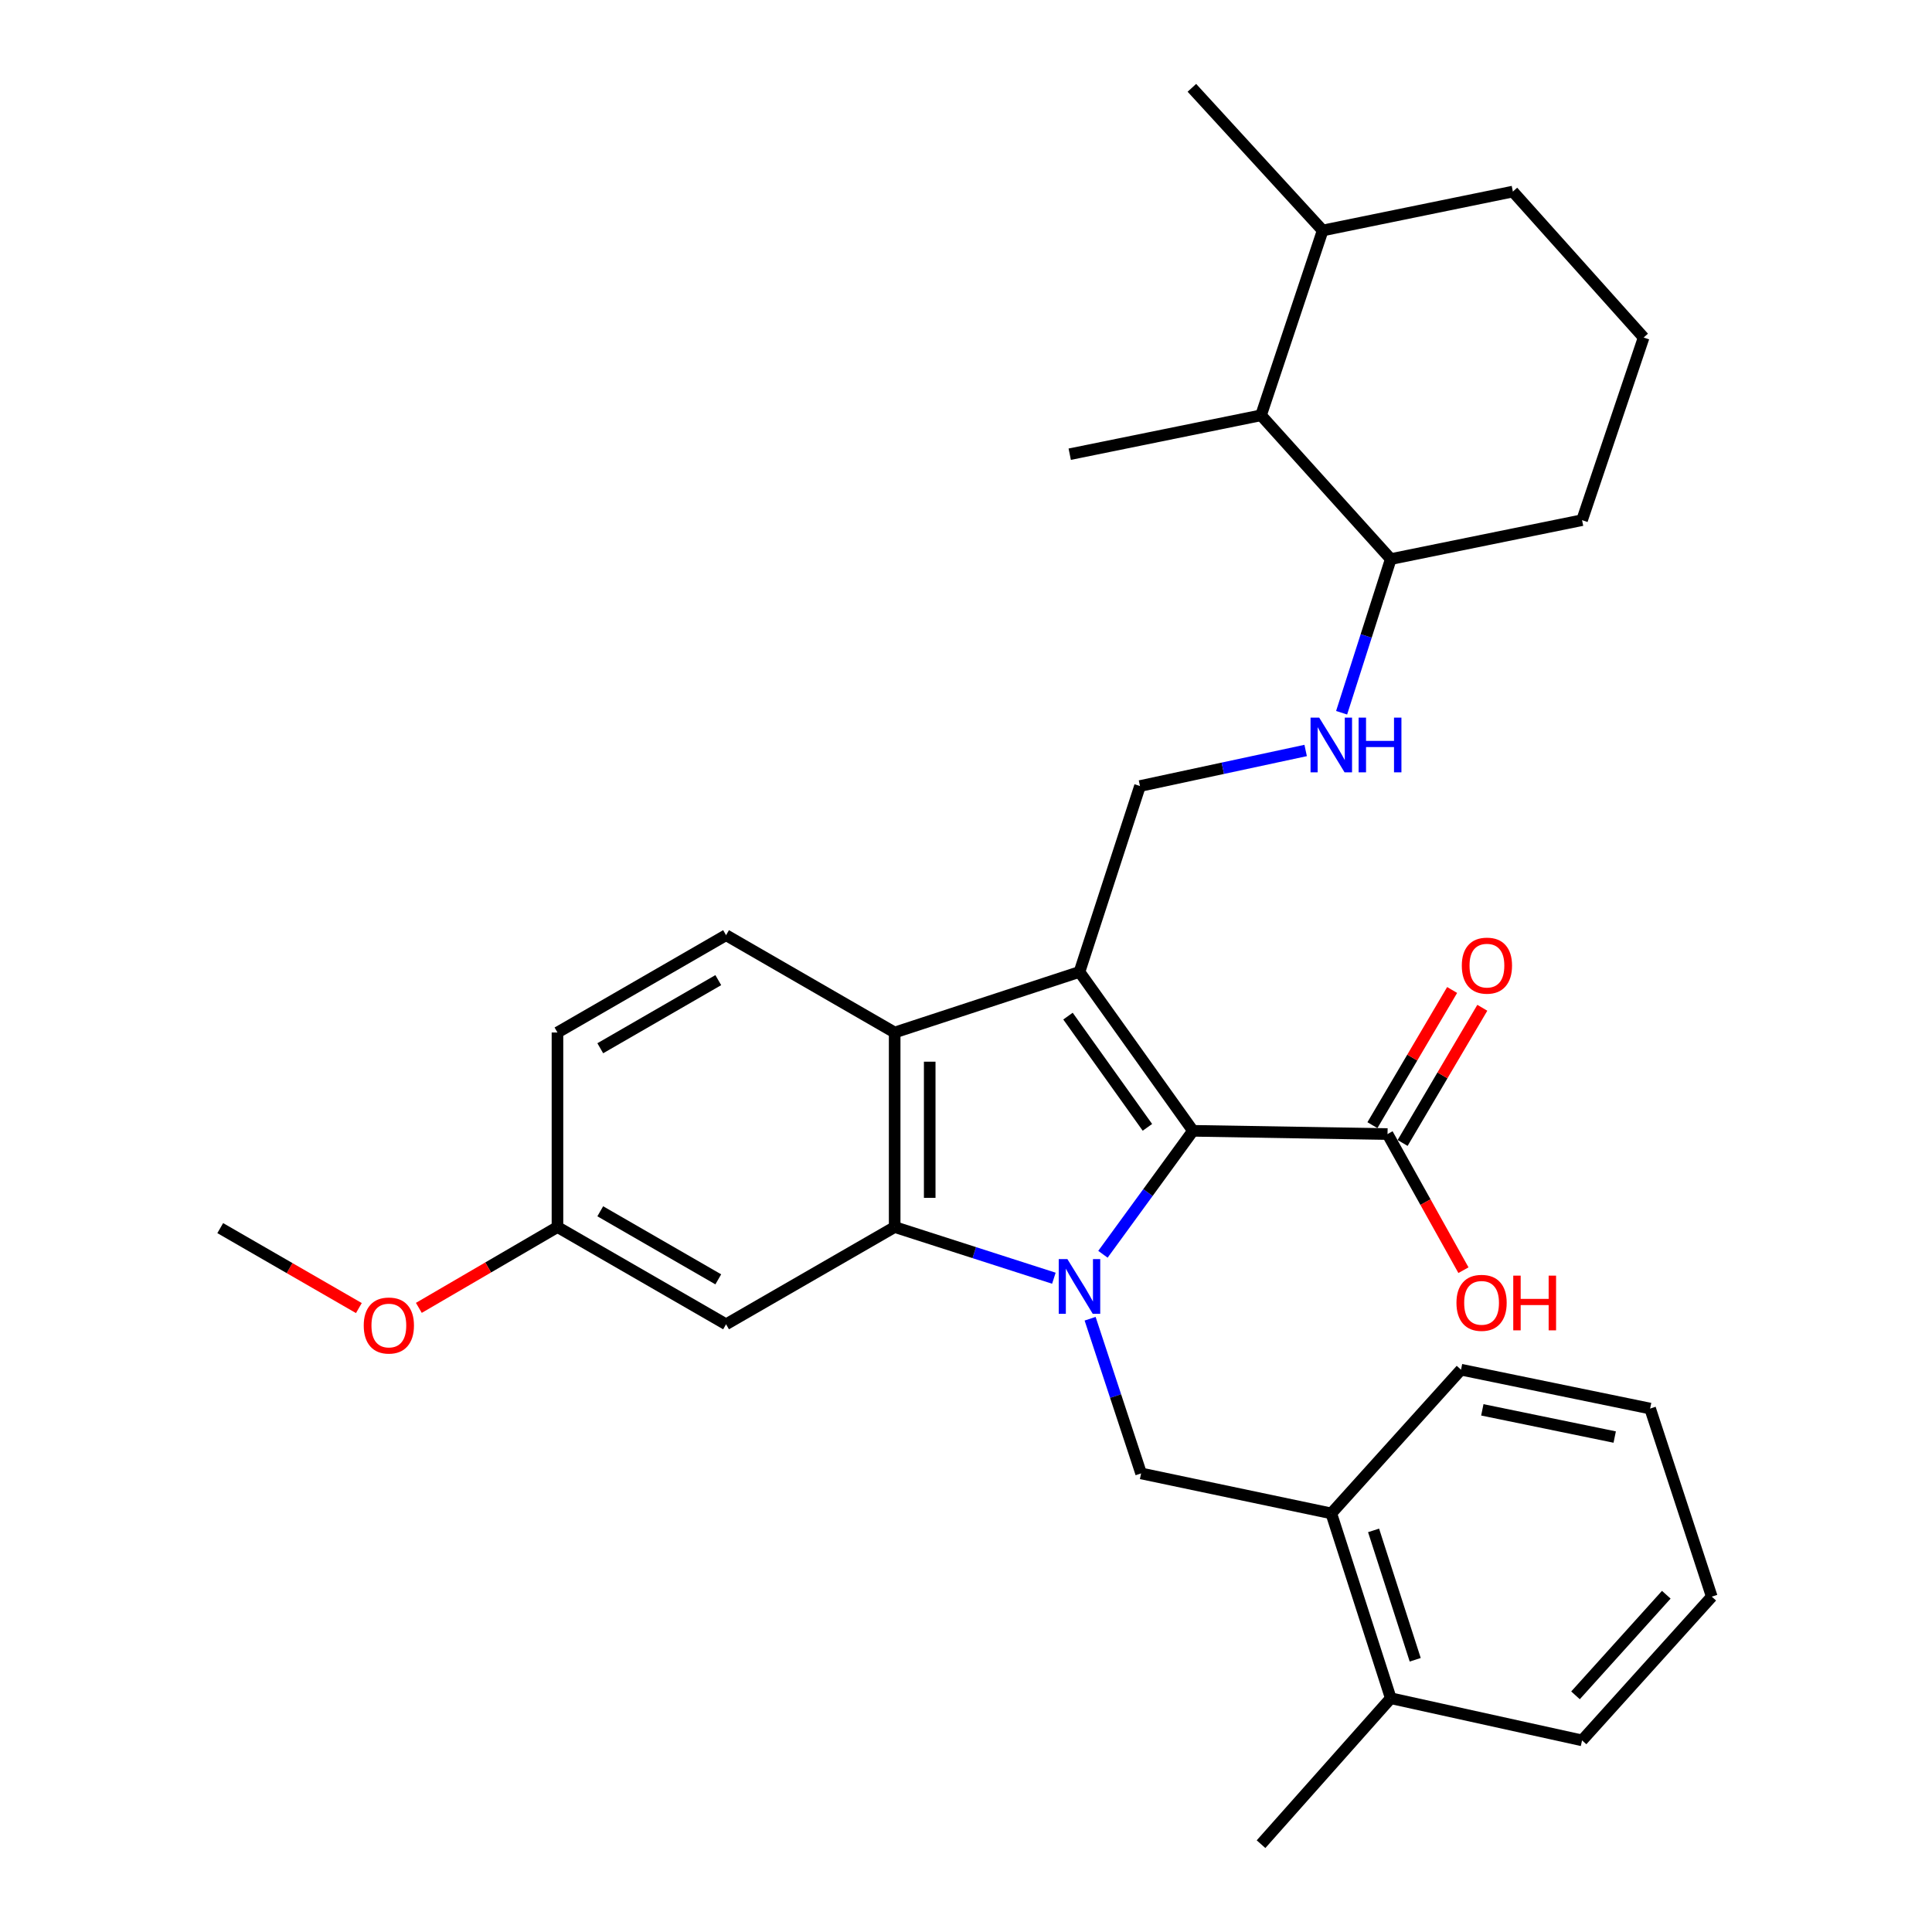 <?xml version='1.0' encoding='iso-8859-1'?>
<svg version='1.1' baseProfile='full'
              xmlns='http://www.w3.org/2000/svg'
                      xmlns:rdkit='http://www.rdkit.org/xml'
                      xmlns:xlink='http://www.w3.org/1999/xlink'
                  xml:space='preserve'
width='1000px' height='1000px' viewBox='0 0 1000 1000'>
<!-- END OF HEADER -->
<rect style='opacity:1.0;fill:#FFFFFF;stroke:none' width='1000' height='1000' x='0' y='0'> </rect>
<path class='bond-1' d='M 570.879,649.209 L 594.176,617.259' style='fill:none;fill-rule:evenodd;stroke:#0000FF;stroke-width:6px;stroke-linecap:butt;stroke-linejoin:miter;stroke-opacity:1' />
<path class='bond-1' d='M 594.176,617.259 L 617.473,585.309' style='fill:none;fill-rule:evenodd;stroke:#000000;stroke-width:6px;stroke-linecap:butt;stroke-linejoin:miter;stroke-opacity:1' />
<path class='bond-2' d='M 545.485,661.602 L 504.282,648.359' style='fill:none;fill-rule:evenodd;stroke:#0000FF;stroke-width:6px;stroke-linecap:butt;stroke-linejoin:miter;stroke-opacity:1' />
<path class='bond-2' d='M 504.282,648.359 L 463.079,635.117' style='fill:none;fill-rule:evenodd;stroke:#000000;stroke-width:6px;stroke-linecap:butt;stroke-linejoin:miter;stroke-opacity:1' />
<path class='bond-4' d='M 564.242,682.568 L 577.436,722.602' style='fill:none;fill-rule:evenodd;stroke:#0000FF;stroke-width:6px;stroke-linecap:butt;stroke-linejoin:miter;stroke-opacity:1' />
<path class='bond-4' d='M 577.436,722.602 L 590.629,762.637' style='fill:none;fill-rule:evenodd;stroke:#000000;stroke-width:6px;stroke-linecap:butt;stroke-linejoin:miter;stroke-opacity:1' />
<path class='bond-0' d='M 558.737,503.063 L 617.473,585.309' style='fill:none;fill-rule:evenodd;stroke:#000000;stroke-width:6px;stroke-linecap:butt;stroke-linejoin:miter;stroke-opacity:1' />
<path class='bond-0' d='M 552.787,525.941 L 593.902,583.513' style='fill:none;fill-rule:evenodd;stroke:#000000;stroke-width:6px;stroke-linecap:butt;stroke-linejoin:miter;stroke-opacity:1' />
<path class='bond-6' d='M 558.737,503.063 L 590.055,406.852' style='fill:none;fill-rule:evenodd;stroke:#000000;stroke-width:6px;stroke-linecap:butt;stroke-linejoin:miter;stroke-opacity:1' />
<path class='bond-31' d='M 558.737,503.063 L 463.079,534.422' style='fill:none;fill-rule:evenodd;stroke:#000000;stroke-width:6px;stroke-linecap:butt;stroke-linejoin:miter;stroke-opacity:1' />
<path class='bond-5' d='M 617.473,585.309 L 718.179,586.991' style='fill:none;fill-rule:evenodd;stroke:#000000;stroke-width:6px;stroke-linecap:butt;stroke-linejoin:miter;stroke-opacity:1' />
<path class='bond-3' d='M 463.079,635.117 L 463.079,534.422' style='fill:none;fill-rule:evenodd;stroke:#000000;stroke-width:6px;stroke-linecap:butt;stroke-linejoin:miter;stroke-opacity:1' />
<path class='bond-3' d='M 481.217,620.013 L 481.217,549.526' style='fill:none;fill-rule:evenodd;stroke:#000000;stroke-width:6px;stroke-linecap:butt;stroke-linejoin:miter;stroke-opacity:1' />
<path class='bond-7' d='M 463.079,635.117 L 375.806,685.45' style='fill:none;fill-rule:evenodd;stroke:#000000;stroke-width:6px;stroke-linecap:butt;stroke-linejoin:miter;stroke-opacity:1' />
<path class='bond-8' d='M 463.079,534.422 L 375.806,484.049' style='fill:none;fill-rule:evenodd;stroke:#000000;stroke-width:6px;stroke-linecap:butt;stroke-linejoin:miter;stroke-opacity:1' />
<path class='bond-10' d='M 590.629,762.637 L 689.077,783.334' style='fill:none;fill-rule:evenodd;stroke:#000000;stroke-width:6px;stroke-linecap:butt;stroke-linejoin:miter;stroke-opacity:1' />
<path class='bond-13' d='M 725.991,591.597 L 746.618,556.612' style='fill:none;fill-rule:evenodd;stroke:#000000;stroke-width:6px;stroke-linecap:butt;stroke-linejoin:miter;stroke-opacity:1' />
<path class='bond-13' d='M 746.618,556.612 L 767.246,521.627' style='fill:none;fill-rule:evenodd;stroke:#FF0000;stroke-width:6px;stroke-linecap:butt;stroke-linejoin:miter;stroke-opacity:1' />
<path class='bond-13' d='M 710.366,582.385 L 730.994,547.4' style='fill:none;fill-rule:evenodd;stroke:#000000;stroke-width:6px;stroke-linecap:butt;stroke-linejoin:miter;stroke-opacity:1' />
<path class='bond-13' d='M 730.994,547.4 L 751.622,512.414' style='fill:none;fill-rule:evenodd;stroke:#FF0000;stroke-width:6px;stroke-linecap:butt;stroke-linejoin:miter;stroke-opacity:1' />
<path class='bond-17' d='M 718.179,586.991 L 737.828,622.219' style='fill:none;fill-rule:evenodd;stroke:#000000;stroke-width:6px;stroke-linecap:butt;stroke-linejoin:miter;stroke-opacity:1' />
<path class='bond-17' d='M 737.828,622.219 L 757.478,657.446' style='fill:none;fill-rule:evenodd;stroke:#FF0000;stroke-width:6px;stroke-linecap:butt;stroke-linejoin:miter;stroke-opacity:1' />
<path class='bond-9' d='M 590.055,406.852 L 632.93,397.65' style='fill:none;fill-rule:evenodd;stroke:#000000;stroke-width:6px;stroke-linecap:butt;stroke-linejoin:miter;stroke-opacity:1' />
<path class='bond-9' d='M 632.93,397.65 L 675.805,388.449' style='fill:none;fill-rule:evenodd;stroke:#0000FF;stroke-width:6px;stroke-linecap:butt;stroke-linejoin:miter;stroke-opacity:1' />
<path class='bond-15' d='M 375.806,685.45 L 288.543,635.117' style='fill:none;fill-rule:evenodd;stroke:#000000;stroke-width:6px;stroke-linecap:butt;stroke-linejoin:miter;stroke-opacity:1' />
<path class='bond-15' d='M 371.779,662.188 L 310.694,626.955' style='fill:none;fill-rule:evenodd;stroke:#000000;stroke-width:6px;stroke-linecap:butt;stroke-linejoin:miter;stroke-opacity:1' />
<path class='bond-32' d='M 375.806,484.049 L 288.543,534.422' style='fill:none;fill-rule:evenodd;stroke:#000000;stroke-width:6px;stroke-linecap:butt;stroke-linejoin:miter;stroke-opacity:1' />
<path class='bond-32' d='M 371.784,507.313 L 310.7,542.574' style='fill:none;fill-rule:evenodd;stroke:#000000;stroke-width:6px;stroke-linecap:butt;stroke-linejoin:miter;stroke-opacity:1' />
<path class='bond-12' d='M 694.416,368.915 L 707.138,329.147' style='fill:none;fill-rule:evenodd;stroke:#0000FF;stroke-width:6px;stroke-linecap:butt;stroke-linejoin:miter;stroke-opacity:1' />
<path class='bond-12' d='M 707.138,329.147 L 719.861,289.379' style='fill:none;fill-rule:evenodd;stroke:#000000;stroke-width:6px;stroke-linecap:butt;stroke-linejoin:miter;stroke-opacity:1' />
<path class='bond-14' d='M 689.077,783.334 L 719.861,879.001' style='fill:none;fill-rule:evenodd;stroke:#000000;stroke-width:6px;stroke-linecap:butt;stroke-linejoin:miter;stroke-opacity:1' />
<path class='bond-14' d='M 710.961,792.128 L 732.51,859.095' style='fill:none;fill-rule:evenodd;stroke:#000000;stroke-width:6px;stroke-linecap:butt;stroke-linejoin:miter;stroke-opacity:1' />
<path class='bond-21' d='M 689.077,783.334 L 756.218,708.948' style='fill:none;fill-rule:evenodd;stroke:#000000;stroke-width:6px;stroke-linecap:butt;stroke-linejoin:miter;stroke-opacity:1' />
<path class='bond-11' d='M 652.711,214.963 L 719.861,289.379' style='fill:none;fill-rule:evenodd;stroke:#000000;stroke-width:6px;stroke-linecap:butt;stroke-linejoin:miter;stroke-opacity:1' />
<path class='bond-16' d='M 652.711,214.963 L 684.613,119.296' style='fill:none;fill-rule:evenodd;stroke:#000000;stroke-width:6px;stroke-linecap:butt;stroke-linejoin:miter;stroke-opacity:1' />
<path class='bond-22' d='M 652.711,214.963 L 553.688,235.096' style='fill:none;fill-rule:evenodd;stroke:#000000;stroke-width:6px;stroke-linecap:butt;stroke-linejoin:miter;stroke-opacity:1' />
<path class='bond-23' d='M 719.861,289.379 L 818.874,269.236' style='fill:none;fill-rule:evenodd;stroke:#000000;stroke-width:6px;stroke-linecap:butt;stroke-linejoin:miter;stroke-opacity:1' />
<path class='bond-25' d='M 719.861,879.001 L 652.711,954.545' style='fill:none;fill-rule:evenodd;stroke:#000000;stroke-width:6px;stroke-linecap:butt;stroke-linejoin:miter;stroke-opacity:1' />
<path class='bond-26' d='M 719.861,879.001 L 818.874,900.817' style='fill:none;fill-rule:evenodd;stroke:#000000;stroke-width:6px;stroke-linecap:butt;stroke-linejoin:miter;stroke-opacity:1' />
<path class='bond-18' d='M 288.543,635.117 L 288.543,534.422' style='fill:none;fill-rule:evenodd;stroke:#000000;stroke-width:6px;stroke-linecap:butt;stroke-linejoin:miter;stroke-opacity:1' />
<path class='bond-19' d='M 288.543,635.117 L 252.669,656.034' style='fill:none;fill-rule:evenodd;stroke:#000000;stroke-width:6px;stroke-linecap:butt;stroke-linejoin:miter;stroke-opacity:1' />
<path class='bond-19' d='M 252.669,656.034 L 216.795,676.951' style='fill:none;fill-rule:evenodd;stroke:#FF0000;stroke-width:6px;stroke-linecap:butt;stroke-linejoin:miter;stroke-opacity:1' />
<path class='bond-27' d='M 684.613,119.296 L 616.919,45.455' style='fill:none;fill-rule:evenodd;stroke:#000000;stroke-width:6px;stroke-linecap:butt;stroke-linejoin:miter;stroke-opacity:1' />
<path class='bond-34' d='M 684.613,119.296 L 783.062,99.153' style='fill:none;fill-rule:evenodd;stroke:#000000;stroke-width:6px;stroke-linecap:butt;stroke-linejoin:miter;stroke-opacity:1' />
<path class='bond-28' d='M 185.75,677.054 L 149.873,656.363' style='fill:none;fill-rule:evenodd;stroke:#FF0000;stroke-width:6px;stroke-linecap:butt;stroke-linejoin:miter;stroke-opacity:1' />
<path class='bond-28' d='M 149.873,656.363 L 113.996,635.671' style='fill:none;fill-rule:evenodd;stroke:#000000;stroke-width:6px;stroke-linecap:butt;stroke-linejoin:miter;stroke-opacity:1' />
<path class='bond-20' d='M 850.746,174.707 L 818.874,269.236' style='fill:none;fill-rule:evenodd;stroke:#000000;stroke-width:6px;stroke-linecap:butt;stroke-linejoin:miter;stroke-opacity:1' />
<path class='bond-24' d='M 850.746,174.707 L 783.062,99.153' style='fill:none;fill-rule:evenodd;stroke:#000000;stroke-width:6px;stroke-linecap:butt;stroke-linejoin:miter;stroke-opacity:1' />
<path class='bond-29' d='M 756.218,708.948 L 854.102,729.071' style='fill:none;fill-rule:evenodd;stroke:#000000;stroke-width:6px;stroke-linecap:butt;stroke-linejoin:miter;stroke-opacity:1' />
<path class='bond-29' d='M 767.248,729.733 L 835.767,743.819' style='fill:none;fill-rule:evenodd;stroke:#000000;stroke-width:6px;stroke-linecap:butt;stroke-linejoin:miter;stroke-opacity:1' />
<path class='bond-33' d='M 818.874,900.817 L 886.004,826.421' style='fill:none;fill-rule:evenodd;stroke:#000000;stroke-width:6px;stroke-linecap:butt;stroke-linejoin:miter;stroke-opacity:1' />
<path class='bond-33' d='M 815.478,877.507 L 862.469,825.43' style='fill:none;fill-rule:evenodd;stroke:#000000;stroke-width:6px;stroke-linecap:butt;stroke-linejoin:miter;stroke-opacity:1' />
<path class='bond-30' d='M 854.102,729.071 L 886.004,826.421' style='fill:none;fill-rule:evenodd;stroke:#000000;stroke-width:6px;stroke-linecap:butt;stroke-linejoin:miter;stroke-opacity:1' />
<path  class='atom-0' d='M 552.477 651.701
L 561.757 666.701
Q 562.677 668.181, 564.157 670.861
Q 565.637 673.541, 565.717 673.701
L 565.717 651.701
L 569.477 651.701
L 569.477 680.021
L 565.597 680.021
L 555.637 663.621
Q 554.477 661.701, 553.237 659.501
Q 552.037 657.301, 551.677 656.621
L 551.677 680.021
L 547.997 680.021
L 547.997 651.701
L 552.477 651.701
' fill='#0000FF'/>
<path  class='atom-10' d='M 682.817 371.44
L 692.097 386.44
Q 693.017 387.92, 694.497 390.6
Q 695.977 393.28, 696.057 393.44
L 696.057 371.44
L 699.817 371.44
L 699.817 399.76
L 695.937 399.76
L 685.977 383.36
Q 684.817 381.44, 683.577 379.24
Q 682.377 377.04, 682.017 376.36
L 682.017 399.76
L 678.337 399.76
L 678.337 371.44
L 682.817 371.44
' fill='#0000FF'/>
<path  class='atom-10' d='M 703.217 371.44
L 707.057 371.44
L 707.057 383.48
L 721.537 383.48
L 721.537 371.44
L 725.377 371.44
L 725.377 399.76
L 721.537 399.76
L 721.537 386.68
L 707.057 386.68
L 707.057 399.76
L 703.217 399.76
L 703.217 371.44
' fill='#0000FF'/>
<path  class='atom-14' d='M 756.63 499.808
Q 756.63 493.008, 759.99 489.208
Q 763.35 485.408, 769.63 485.408
Q 775.91 485.408, 779.27 489.208
Q 782.63 493.008, 782.63 499.808
Q 782.63 506.688, 779.23 510.608
Q 775.83 514.488, 769.63 514.488
Q 763.39 514.488, 759.99 510.608
Q 756.63 506.728, 756.63 499.808
M 769.63 511.288
Q 773.95 511.288, 776.27 508.408
Q 778.63 505.488, 778.63 499.808
Q 778.63 494.248, 776.27 491.448
Q 773.95 488.608, 769.63 488.608
Q 765.31 488.608, 762.95 491.408
Q 760.63 494.208, 760.63 499.808
Q 760.63 505.528, 762.95 508.408
Q 765.31 511.288, 769.63 511.288
' fill='#FF0000'/>
<path  class='atom-18' d='M 753.859 674.345
Q 753.859 667.545, 757.219 663.745
Q 760.579 659.945, 766.859 659.945
Q 773.139 659.945, 776.499 663.745
Q 779.859 667.545, 779.859 674.345
Q 779.859 681.225, 776.459 685.145
Q 773.059 689.025, 766.859 689.025
Q 760.619 689.025, 757.219 685.145
Q 753.859 681.265, 753.859 674.345
M 766.859 685.825
Q 771.179 685.825, 773.499 682.945
Q 775.859 680.025, 775.859 674.345
Q 775.859 668.785, 773.499 665.985
Q 771.179 663.145, 766.859 663.145
Q 762.539 663.145, 760.179 665.945
Q 757.859 668.745, 757.859 674.345
Q 757.859 680.065, 760.179 682.945
Q 762.539 685.825, 766.859 685.825
' fill='#FF0000'/>
<path  class='atom-18' d='M 783.259 660.265
L 787.099 660.265
L 787.099 672.305
L 801.579 672.305
L 801.579 660.265
L 805.419 660.265
L 805.419 688.585
L 801.579 688.585
L 801.579 675.505
L 787.099 675.505
L 787.099 688.585
L 783.259 688.585
L 783.259 660.265
' fill='#FF0000'/>
<path  class='atom-20' d='M 188.269 686.084
Q 188.269 679.284, 191.629 675.484
Q 194.989 671.684, 201.269 671.684
Q 207.549 671.684, 210.909 675.484
Q 214.269 679.284, 214.269 686.084
Q 214.269 692.964, 210.869 696.884
Q 207.469 700.764, 201.269 700.764
Q 195.029 700.764, 191.629 696.884
Q 188.269 693.004, 188.269 686.084
M 201.269 697.564
Q 205.589 697.564, 207.909 694.684
Q 210.269 691.764, 210.269 686.084
Q 210.269 680.524, 207.909 677.724
Q 205.589 674.884, 201.269 674.884
Q 196.949 674.884, 194.589 677.684
Q 192.269 680.484, 192.269 686.084
Q 192.269 691.804, 194.589 694.684
Q 196.949 697.564, 201.269 697.564
' fill='#FF0000'/>
</svg>
